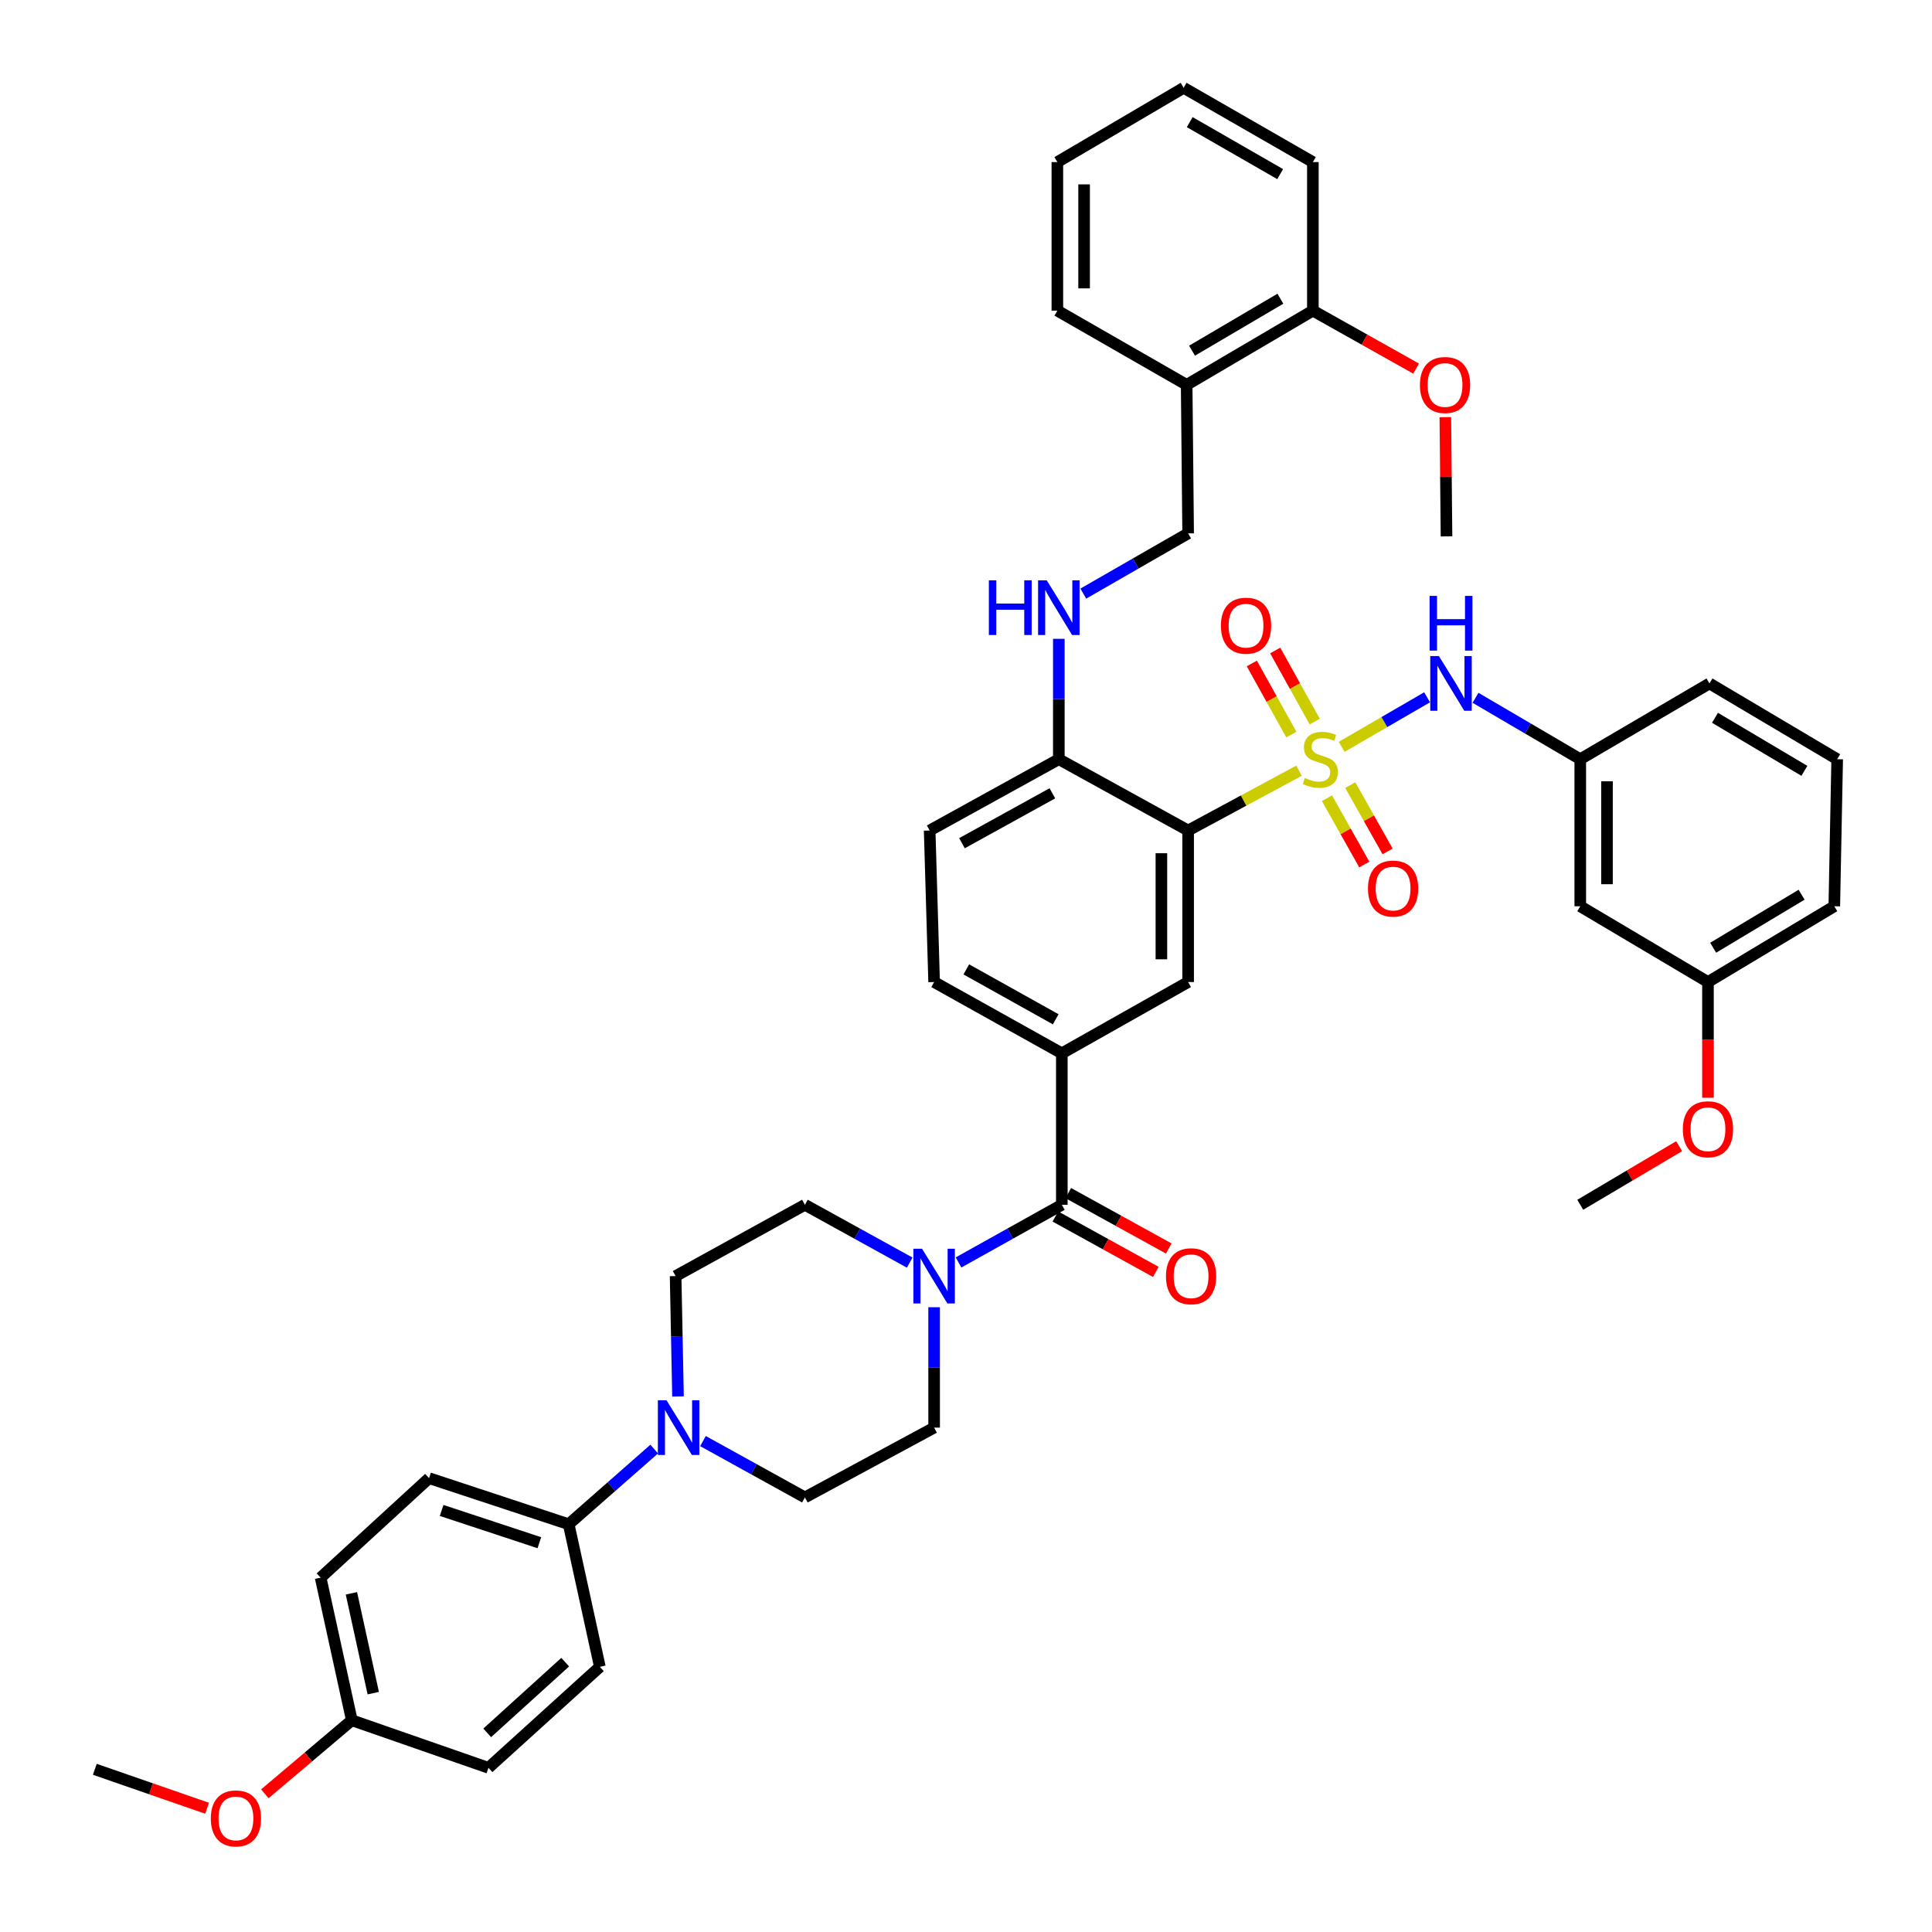 <?xml version='1.0' encoding='iso-8859-1'?>
<svg version='1.1' baseProfile='full'
              xmlns='http://www.w3.org/2000/svg'
                      xmlns:rdkit='http://www.rdkit.org/xml'
                      xmlns:xlink='http://www.w3.org/1999/xlink'
                  xml:space='preserve'
width='1000px' height='1000px' viewBox='0 0 1000 1000'>
<!-- END OF HEADER -->
<rect style='opacity:1.0;fill:#FFFFFF;stroke:none' width='1000' height='1000' x='0' y='0'> </rect>
<path class='bond-0' d='M 672.375,398.908 L 643.675,414.386' style='fill:none;fill-rule:evenodd;stroke:#CCCC00;stroke-width:6px;stroke-linecap:butt;stroke-linejoin:miter;stroke-opacity:1' />
<path class='bond-0' d='M 643.675,414.386 L 614.975,429.865' style='fill:none;fill-rule:evenodd;stroke:#000000;stroke-width:6px;stroke-linecap:butt;stroke-linejoin:miter;stroke-opacity:1' />
<path class='bond-4' d='M 694.433,386.565 L 716.548,373.743' style='fill:none;fill-rule:evenodd;stroke:#CCCC00;stroke-width:6px;stroke-linecap:butt;stroke-linejoin:miter;stroke-opacity:1' />
<path class='bond-4' d='M 716.548,373.743 L 738.662,360.921' style='fill:none;fill-rule:evenodd;stroke:#0000FF;stroke-width:6px;stroke-linecap:butt;stroke-linejoin:miter;stroke-opacity:1' />
<path class='bond-8' d='M 686.83,413.157 L 696.495,430.318' style='fill:none;fill-rule:evenodd;stroke:#CCCC00;stroke-width:6px;stroke-linecap:butt;stroke-linejoin:miter;stroke-opacity:1' />
<path class='bond-8' d='M 696.495,430.318 L 706.16,447.479' style='fill:none;fill-rule:evenodd;stroke:#FF0000;stroke-width:6px;stroke-linecap:butt;stroke-linejoin:miter;stroke-opacity:1' />
<path class='bond-8' d='M 698.888,406.366 L 708.553,423.527' style='fill:none;fill-rule:evenodd;stroke:#CCCC00;stroke-width:6px;stroke-linecap:butt;stroke-linejoin:miter;stroke-opacity:1' />
<path class='bond-8' d='M 708.553,423.527 L 718.218,440.689' style='fill:none;fill-rule:evenodd;stroke:#FF0000;stroke-width:6px;stroke-linecap:butt;stroke-linejoin:miter;stroke-opacity:1' />
<path class='bond-9' d='M 680.499,373.502 L 670.269,355.095' style='fill:none;fill-rule:evenodd;stroke:#CCCC00;stroke-width:6px;stroke-linecap:butt;stroke-linejoin:miter;stroke-opacity:1' />
<path class='bond-9' d='M 670.269,355.095 L 660.038,336.687' style='fill:none;fill-rule:evenodd;stroke:#FF0000;stroke-width:6px;stroke-linecap:butt;stroke-linejoin:miter;stroke-opacity:1' />
<path class='bond-9' d='M 668.403,380.225 L 658.173,361.817' style='fill:none;fill-rule:evenodd;stroke:#CCCC00;stroke-width:6px;stroke-linecap:butt;stroke-linejoin:miter;stroke-opacity:1' />
<path class='bond-9' d='M 658.173,361.817 L 647.942,343.41' style='fill:none;fill-rule:evenodd;stroke:#FF0000;stroke-width:6px;stroke-linecap:butt;stroke-linejoin:miter;stroke-opacity:1' />
<path class='bond-3' d='M 614.975,429.865 L 614.975,508.299' style='fill:none;fill-rule:evenodd;stroke:#000000;stroke-width:6px;stroke-linecap:butt;stroke-linejoin:miter;stroke-opacity:1' />
<path class='bond-3' d='M 601.136,441.63 L 601.136,496.534' style='fill:none;fill-rule:evenodd;stroke:#000000;stroke-width:6px;stroke-linecap:butt;stroke-linejoin:miter;stroke-opacity:1' />
<path class='bond-7' d='M 614.975,429.865 L 548.05,392.963' style='fill:none;fill-rule:evenodd;stroke:#000000;stroke-width:6px;stroke-linecap:butt;stroke-linejoin:miter;stroke-opacity:1' />
<path class='bond-1' d='M 549.603,623.597 L 549.603,545.201' style='fill:none;fill-rule:evenodd;stroke:#000000;stroke-width:6px;stroke-linecap:butt;stroke-linejoin:miter;stroke-opacity:1' />
<path class='bond-2' d='M 549.603,623.597 L 522.869,638.522' style='fill:none;fill-rule:evenodd;stroke:#000000;stroke-width:6px;stroke-linecap:butt;stroke-linejoin:miter;stroke-opacity:1' />
<path class='bond-2' d='M 522.869,638.522 L 496.134,653.447' style='fill:none;fill-rule:evenodd;stroke:#0000FF;stroke-width:6px;stroke-linecap:butt;stroke-linejoin:miter;stroke-opacity:1' />
<path class='bond-18' d='M 546.261,629.655 L 572.257,643.994' style='fill:none;fill-rule:evenodd;stroke:#000000;stroke-width:6px;stroke-linecap:butt;stroke-linejoin:miter;stroke-opacity:1' />
<path class='bond-18' d='M 572.257,643.994 L 598.253,658.334' style='fill:none;fill-rule:evenodd;stroke:#FF0000;stroke-width:6px;stroke-linecap:butt;stroke-linejoin:miter;stroke-opacity:1' />
<path class='bond-18' d='M 552.945,617.538 L 578.941,631.877' style='fill:none;fill-rule:evenodd;stroke:#000000;stroke-width:6px;stroke-linecap:butt;stroke-linejoin:miter;stroke-opacity:1' />
<path class='bond-18' d='M 578.941,631.877 L 604.937,646.216' style='fill:none;fill-rule:evenodd;stroke:#FF0000;stroke-width:6px;stroke-linecap:butt;stroke-linejoin:miter;stroke-opacity:1' />
<path class='bond-13' d='M 470.852,653.519 L 443.737,638.558' style='fill:none;fill-rule:evenodd;stroke:#0000FF;stroke-width:6px;stroke-linecap:butt;stroke-linejoin:miter;stroke-opacity:1' />
<path class='bond-13' d='M 443.737,638.558 L 416.623,623.597' style='fill:none;fill-rule:evenodd;stroke:#000000;stroke-width:6px;stroke-linecap:butt;stroke-linejoin:miter;stroke-opacity:1' />
<path class='bond-14' d='M 483.501,676.62 L 483.501,707.776' style='fill:none;fill-rule:evenodd;stroke:#0000FF;stroke-width:6px;stroke-linecap:butt;stroke-linejoin:miter;stroke-opacity:1' />
<path class='bond-14' d='M 483.501,707.776 L 483.501,738.933' style='fill:none;fill-rule:evenodd;stroke:#000000;stroke-width:6px;stroke-linecap:butt;stroke-linejoin:miter;stroke-opacity:1' />
<path class='bond-5' d='M 614.975,508.299 L 549.603,545.201' style='fill:none;fill-rule:evenodd;stroke:#000000;stroke-width:6px;stroke-linecap:butt;stroke-linejoin:miter;stroke-opacity:1' />
<path class='bond-15' d='M 763.717,361.178 L 790.828,377.07' style='fill:none;fill-rule:evenodd;stroke:#0000FF;stroke-width:6px;stroke-linecap:butt;stroke-linejoin:miter;stroke-opacity:1' />
<path class='bond-15' d='M 790.828,377.07 L 817.94,392.963' style='fill:none;fill-rule:evenodd;stroke:#000000;stroke-width:6px;stroke-linecap:butt;stroke-linejoin:miter;stroke-opacity:1' />
<path class='bond-43' d='M 549.603,545.201 L 483.501,508.299' style='fill:none;fill-rule:evenodd;stroke:#000000;stroke-width:6px;stroke-linecap:butt;stroke-linejoin:miter;stroke-opacity:1' />
<path class='bond-43' d='M 546.434,527.583 L 500.162,501.751' style='fill:none;fill-rule:evenodd;stroke:#000000;stroke-width:6px;stroke-linecap:butt;stroke-linejoin:miter;stroke-opacity:1' />
<path class='bond-6' d='M 363.859,745.9 L 390.241,760.48' style='fill:none;fill-rule:evenodd;stroke:#0000FF;stroke-width:6px;stroke-linecap:butt;stroke-linejoin:miter;stroke-opacity:1' />
<path class='bond-6' d='M 390.241,760.48 L 416.623,775.059' style='fill:none;fill-rule:evenodd;stroke:#000000;stroke-width:6px;stroke-linecap:butt;stroke-linejoin:miter;stroke-opacity:1' />
<path class='bond-11' d='M 338.618,750.037 L 316.485,769.49' style='fill:none;fill-rule:evenodd;stroke:#0000FF;stroke-width:6px;stroke-linecap:butt;stroke-linejoin:miter;stroke-opacity:1' />
<path class='bond-11' d='M 316.485,769.49 L 294.352,788.944' style='fill:none;fill-rule:evenodd;stroke:#000000;stroke-width:6px;stroke-linecap:butt;stroke-linejoin:miter;stroke-opacity:1' />
<path class='bond-45' d='M 350.932,722.812 L 350.315,691.655' style='fill:none;fill-rule:evenodd;stroke:#0000FF;stroke-width:6px;stroke-linecap:butt;stroke-linejoin:miter;stroke-opacity:1' />
<path class='bond-45' d='M 350.315,691.655 L 349.698,660.499' style='fill:none;fill-rule:evenodd;stroke:#000000;stroke-width:6px;stroke-linecap:butt;stroke-linejoin:miter;stroke-opacity:1' />
<path class='bond-10' d='M 548.05,392.963 L 548.05,361.806' style='fill:none;fill-rule:evenodd;stroke:#000000;stroke-width:6px;stroke-linecap:butt;stroke-linejoin:miter;stroke-opacity:1' />
<path class='bond-10' d='M 548.05,361.806 L 548.05,330.65' style='fill:none;fill-rule:evenodd;stroke:#0000FF;stroke-width:6px;stroke-linecap:butt;stroke-linejoin:miter;stroke-opacity:1' />
<path class='bond-23' d='M 548.05,392.963 L 481.187,429.865' style='fill:none;fill-rule:evenodd;stroke:#000000;stroke-width:6px;stroke-linecap:butt;stroke-linejoin:miter;stroke-opacity:1' />
<path class='bond-23' d='M 544.708,410.614 L 497.904,436.446' style='fill:none;fill-rule:evenodd;stroke:#000000;stroke-width:6px;stroke-linecap:butt;stroke-linejoin:miter;stroke-opacity:1' />
<path class='bond-19' d='M 560.72,307.249 L 587.847,291.661' style='fill:none;fill-rule:evenodd;stroke:#0000FF;stroke-width:6px;stroke-linecap:butt;stroke-linejoin:miter;stroke-opacity:1' />
<path class='bond-19' d='M 587.847,291.661 L 614.975,276.073' style='fill:none;fill-rule:evenodd;stroke:#000000;stroke-width:6px;stroke-linecap:butt;stroke-linejoin:miter;stroke-opacity:1' />
<path class='bond-24' d='M 294.352,788.944 L 222.077,765.088' style='fill:none;fill-rule:evenodd;stroke:#000000;stroke-width:6px;stroke-linecap:butt;stroke-linejoin:miter;stroke-opacity:1' />
<path class='bond-24' d='M 279.173,798.506 L 228.58,781.807' style='fill:none;fill-rule:evenodd;stroke:#000000;stroke-width:6px;stroke-linecap:butt;stroke-linejoin:miter;stroke-opacity:1' />
<path class='bond-25' d='M 294.352,788.944 L 310.489,862.741' style='fill:none;fill-rule:evenodd;stroke:#000000;stroke-width:6px;stroke-linecap:butt;stroke-linejoin:miter;stroke-opacity:1' />
<path class='bond-12' d='M 614.214,199.193 L 614.975,276.073' style='fill:none;fill-rule:evenodd;stroke:#000000;stroke-width:6px;stroke-linecap:butt;stroke-linejoin:miter;stroke-opacity:1' />
<path class='bond-22' d='M 614.214,199.193 L 679.539,160.791' style='fill:none;fill-rule:evenodd;stroke:#000000;stroke-width:6px;stroke-linecap:butt;stroke-linejoin:miter;stroke-opacity:1' />
<path class='bond-22' d='M 617,181.503 L 662.727,154.621' style='fill:none;fill-rule:evenodd;stroke:#000000;stroke-width:6px;stroke-linecap:butt;stroke-linejoin:miter;stroke-opacity:1' />
<path class='bond-34' d='M 614.214,199.193 L 547.289,160.791' style='fill:none;fill-rule:evenodd;stroke:#000000;stroke-width:6px;stroke-linecap:butt;stroke-linejoin:miter;stroke-opacity:1' />
<path class='bond-16' d='M 416.623,623.597 L 349.698,660.499' style='fill:none;fill-rule:evenodd;stroke:#000000;stroke-width:6px;stroke-linecap:butt;stroke-linejoin:miter;stroke-opacity:1' />
<path class='bond-17' d='M 483.501,738.933 L 416.623,775.059' style='fill:none;fill-rule:evenodd;stroke:#000000;stroke-width:6px;stroke-linecap:butt;stroke-linejoin:miter;stroke-opacity:1' />
<path class='bond-21' d='M 817.94,392.963 L 817.94,469.082' style='fill:none;fill-rule:evenodd;stroke:#000000;stroke-width:6px;stroke-linecap:butt;stroke-linejoin:miter;stroke-opacity:1' />
<path class='bond-21' d='M 831.778,404.38 L 831.778,457.664' style='fill:none;fill-rule:evenodd;stroke:#000000;stroke-width:6px;stroke-linecap:butt;stroke-linejoin:miter;stroke-opacity:1' />
<path class='bond-35' d='M 817.94,392.963 L 884.818,353.746' style='fill:none;fill-rule:evenodd;stroke:#000000;stroke-width:6px;stroke-linecap:butt;stroke-linejoin:miter;stroke-opacity:1' />
<path class='bond-20' d='M 483.501,508.299 L 481.187,429.865' style='fill:none;fill-rule:evenodd;stroke:#000000;stroke-width:6px;stroke-linecap:butt;stroke-linejoin:miter;stroke-opacity:1' />
<path class='bond-26' d='M 817.94,469.082 L 884.042,508.299' style='fill:none;fill-rule:evenodd;stroke:#000000;stroke-width:6px;stroke-linecap:butt;stroke-linejoin:miter;stroke-opacity:1' />
<path class='bond-30' d='M 679.539,160.791 L 706.263,175.792' style='fill:none;fill-rule:evenodd;stroke:#000000;stroke-width:6px;stroke-linecap:butt;stroke-linejoin:miter;stroke-opacity:1' />
<path class='bond-30' d='M 706.263,175.792 L 732.986,190.794' style='fill:none;fill-rule:evenodd;stroke:#FF0000;stroke-width:6px;stroke-linecap:butt;stroke-linejoin:miter;stroke-opacity:1' />
<path class='bond-36' d='M 679.539,160.791 L 679.539,83.895' style='fill:none;fill-rule:evenodd;stroke:#000000;stroke-width:6px;stroke-linecap:butt;stroke-linejoin:miter;stroke-opacity:1' />
<path class='bond-29' d='M 222.077,765.088 L 165.954,816.59' style='fill:none;fill-rule:evenodd;stroke:#000000;stroke-width:6px;stroke-linecap:butt;stroke-linejoin:miter;stroke-opacity:1' />
<path class='bond-28' d='M 310.489,862.741 L 252.821,915.02' style='fill:none;fill-rule:evenodd;stroke:#000000;stroke-width:6px;stroke-linecap:butt;stroke-linejoin:miter;stroke-opacity:1' />
<path class='bond-28' d='M 292.545,860.331 L 252.177,896.926' style='fill:none;fill-rule:evenodd;stroke:#000000;stroke-width:6px;stroke-linecap:butt;stroke-linejoin:miter;stroke-opacity:1' />
<path class='bond-31' d='M 884.042,508.299 L 884.042,538.247' style='fill:none;fill-rule:evenodd;stroke:#000000;stroke-width:6px;stroke-linecap:butt;stroke-linejoin:miter;stroke-opacity:1' />
<path class='bond-31' d='M 884.042,538.247 L 884.042,568.195' style='fill:none;fill-rule:evenodd;stroke:#FF0000;stroke-width:6px;stroke-linecap:butt;stroke-linejoin:miter;stroke-opacity:1' />
<path class='bond-44' d='M 884.042,508.299 L 949.429,469.082' style='fill:none;fill-rule:evenodd;stroke:#000000;stroke-width:6px;stroke-linecap:butt;stroke-linejoin:miter;stroke-opacity:1' />
<path class='bond-44' d='M 886.732,490.549 L 932.503,463.097' style='fill:none;fill-rule:evenodd;stroke:#000000;stroke-width:6px;stroke-linecap:butt;stroke-linejoin:miter;stroke-opacity:1' />
<path class='bond-27' d='M 182.099,890.403 L 252.821,915.02' style='fill:none;fill-rule:evenodd;stroke:#000000;stroke-width:6px;stroke-linecap:butt;stroke-linejoin:miter;stroke-opacity:1' />
<path class='bond-32' d='M 182.099,890.403 L 159.59,909.439' style='fill:none;fill-rule:evenodd;stroke:#000000;stroke-width:6px;stroke-linecap:butt;stroke-linejoin:miter;stroke-opacity:1' />
<path class='bond-32' d='M 159.59,909.439 L 137.08,928.474' style='fill:none;fill-rule:evenodd;stroke:#FF0000;stroke-width:6px;stroke-linecap:butt;stroke-linejoin:miter;stroke-opacity:1' />
<path class='bond-47' d='M 182.099,890.403 L 165.954,816.59' style='fill:none;fill-rule:evenodd;stroke:#000000;stroke-width:6px;stroke-linecap:butt;stroke-linejoin:miter;stroke-opacity:1' />
<path class='bond-47' d='M 193.196,876.374 L 181.894,824.705' style='fill:none;fill-rule:evenodd;stroke:#000000;stroke-width:6px;stroke-linecap:butt;stroke-linejoin:miter;stroke-opacity:1' />
<path class='bond-38' d='M 748.11,215.914 L 748.409,246.77' style='fill:none;fill-rule:evenodd;stroke:#FF0000;stroke-width:6px;stroke-linecap:butt;stroke-linejoin:miter;stroke-opacity:1' />
<path class='bond-38' d='M 748.409,246.77 L 748.709,277.626' style='fill:none;fill-rule:evenodd;stroke:#000000;stroke-width:6px;stroke-linecap:butt;stroke-linejoin:miter;stroke-opacity:1' />
<path class='bond-39' d='M 869.121,593.262 L 843.53,608.429' style='fill:none;fill-rule:evenodd;stroke:#FF0000;stroke-width:6px;stroke-linecap:butt;stroke-linejoin:miter;stroke-opacity:1' />
<path class='bond-39' d='M 843.53,608.429 L 817.94,623.597' style='fill:none;fill-rule:evenodd;stroke:#000000;stroke-width:6px;stroke-linecap:butt;stroke-linejoin:miter;stroke-opacity:1' />
<path class='bond-40' d='M 107.184,935.948 L 78.132,925.868' style='fill:none;fill-rule:evenodd;stroke:#FF0000;stroke-width:6px;stroke-linecap:butt;stroke-linejoin:miter;stroke-opacity:1' />
<path class='bond-40' d='M 78.132,925.868 L 49.08,915.789' style='fill:none;fill-rule:evenodd;stroke:#000000;stroke-width:6px;stroke-linecap:butt;stroke-linejoin:miter;stroke-opacity:1' />
<path class='bond-33' d='M 950.92,392.963 L 884.818,353.746' style='fill:none;fill-rule:evenodd;stroke:#000000;stroke-width:6px;stroke-linecap:butt;stroke-linejoin:miter;stroke-opacity:1' />
<path class='bond-33' d='M 933.944,398.982 L 887.672,371.53' style='fill:none;fill-rule:evenodd;stroke:#000000;stroke-width:6px;stroke-linecap:butt;stroke-linejoin:miter;stroke-opacity:1' />
<path class='bond-37' d='M 950.92,392.963 L 949.429,469.082' style='fill:none;fill-rule:evenodd;stroke:#000000;stroke-width:6px;stroke-linecap:butt;stroke-linejoin:miter;stroke-opacity:1' />
<path class='bond-41' d='M 547.289,160.791 L 547.289,83.895' style='fill:none;fill-rule:evenodd;stroke:#000000;stroke-width:6px;stroke-linecap:butt;stroke-linejoin:miter;stroke-opacity:1' />
<path class='bond-41' d='M 561.128,149.256 L 561.128,95.429' style='fill:none;fill-rule:evenodd;stroke:#000000;stroke-width:6px;stroke-linecap:butt;stroke-linejoin:miter;stroke-opacity:1' />
<path class='bond-46' d='M 679.539,83.895 L 612.661,45.455' style='fill:none;fill-rule:evenodd;stroke:#000000;stroke-width:6px;stroke-linecap:butt;stroke-linejoin:miter;stroke-opacity:1' />
<path class='bond-46' d='M 662.611,90.127 L 615.796,63.218' style='fill:none;fill-rule:evenodd;stroke:#000000;stroke-width:6px;stroke-linecap:butt;stroke-linejoin:miter;stroke-opacity:1' />
<path class='bond-42' d='M 547.289,83.895 L 612.661,45.455' style='fill:none;fill-rule:evenodd;stroke:#000000;stroke-width:6px;stroke-linecap:butt;stroke-linejoin:miter;stroke-opacity:1' />
<path  class='atom-0' d='M 675.399 402.683
Q 675.719 402.803, 677.039 403.363
Q 678.359 403.923, 679.799 404.283
Q 681.279 404.603, 682.719 404.603
Q 685.399 404.603, 686.959 403.323
Q 688.519 402.003, 688.519 399.723
Q 688.519 398.163, 687.719 397.203
Q 686.959 396.243, 685.759 395.723
Q 684.559 395.203, 682.559 394.603
Q 680.039 393.843, 678.519 393.123
Q 677.039 392.403, 675.959 390.883
Q 674.919 389.363, 674.919 386.803
Q 674.919 383.243, 677.319 381.043
Q 679.759 378.843, 684.559 378.843
Q 687.839 378.843, 691.559 380.403
L 690.639 383.483
Q 687.239 382.083, 684.679 382.083
Q 681.919 382.083, 680.399 383.243
Q 678.879 384.363, 678.919 386.323
Q 678.919 387.843, 679.679 388.763
Q 680.479 389.683, 681.599 390.203
Q 682.759 390.723, 684.679 391.323
Q 687.239 392.123, 688.759 392.923
Q 690.279 393.723, 691.359 395.363
Q 692.479 396.963, 692.479 399.723
Q 692.479 403.643, 689.839 405.763
Q 687.239 407.843, 682.879 407.843
Q 680.359 407.843, 678.439 407.283
Q 676.559 406.763, 674.319 405.843
L 675.399 402.683
' fill='#CCCC00'/>
<path  class='atom-3' d='M 477.241 646.339
L 486.521 661.339
Q 487.441 662.819, 488.921 665.499
Q 490.401 668.179, 490.481 668.339
L 490.481 646.339
L 494.241 646.339
L 494.241 674.659
L 490.361 674.659
L 480.401 658.259
Q 479.241 656.339, 478.001 654.139
Q 476.801 651.939, 476.441 651.259
L 476.441 674.659
L 472.761 674.659
L 472.761 646.339
L 477.241 646.339
' fill='#0000FF'/>
<path  class='atom-5' d='M 744.778 339.586
L 754.058 354.586
Q 754.978 356.066, 756.458 358.746
Q 757.938 361.426, 758.018 361.586
L 758.018 339.586
L 761.778 339.586
L 761.778 367.906
L 757.898 367.906
L 747.938 351.506
Q 746.778 349.586, 745.538 347.386
Q 744.338 345.186, 743.978 344.506
L 743.978 367.906
L 740.298 367.906
L 740.298 339.586
L 744.778 339.586
' fill='#0000FF'/>
<path  class='atom-5' d='M 739.958 308.434
L 743.798 308.434
L 743.798 320.474
L 758.278 320.474
L 758.278 308.434
L 762.118 308.434
L 762.118 336.754
L 758.278 336.754
L 758.278 323.674
L 743.798 323.674
L 743.798 336.754
L 739.958 336.754
L 739.958 308.434
' fill='#0000FF'/>
<path  class='atom-7' d='M 344.991 724.773
L 354.271 739.773
Q 355.191 741.253, 356.671 743.933
Q 358.151 746.613, 358.231 746.773
L 358.231 724.773
L 361.991 724.773
L 361.991 753.093
L 358.111 753.093
L 348.151 736.693
Q 346.991 734.773, 345.751 732.573
Q 344.551 730.373, 344.191 729.693
L 344.191 753.093
L 340.511 753.093
L 340.511 724.773
L 344.991 724.773
' fill='#0000FF'/>
<path  class='atom-9' d='M 708.062 459.921
Q 708.062 453.121, 711.422 449.321
Q 714.782 445.521, 721.062 445.521
Q 727.342 445.521, 730.702 449.321
Q 734.062 453.121, 734.062 459.921
Q 734.062 466.801, 730.662 470.721
Q 727.262 474.601, 721.062 474.601
Q 714.822 474.601, 711.422 470.721
Q 708.062 466.841, 708.062 459.921
M 721.062 471.401
Q 725.382 471.401, 727.702 468.521
Q 730.062 465.601, 730.062 459.921
Q 730.062 454.361, 727.702 451.561
Q 725.382 448.721, 721.062 448.721
Q 716.742 448.721, 714.382 451.521
Q 712.062 454.321, 712.062 459.921
Q 712.062 465.641, 714.382 468.521
Q 716.742 471.401, 721.062 471.401
' fill='#FF0000'/>
<path  class='atom-10' d='M 631.943 323.85
Q 631.943 317.05, 635.303 313.25
Q 638.663 309.45, 644.943 309.45
Q 651.223 309.45, 654.583 313.25
Q 657.943 317.05, 657.943 323.85
Q 657.943 330.73, 654.543 334.65
Q 651.143 338.53, 644.943 338.53
Q 638.703 338.53, 635.303 334.65
Q 631.943 330.77, 631.943 323.85
M 644.943 335.33
Q 649.263 335.33, 651.583 332.45
Q 653.943 329.53, 653.943 323.85
Q 653.943 318.29, 651.583 315.49
Q 649.263 312.65, 644.943 312.65
Q 640.623 312.65, 638.263 315.45
Q 635.943 318.25, 635.943 323.85
Q 635.943 329.57, 638.263 332.45
Q 640.623 335.33, 644.943 335.33
' fill='#FF0000'/>
<path  class='atom-11' d='M 511.83 300.369
L 515.67 300.369
L 515.67 312.409
L 530.15 312.409
L 530.15 300.369
L 533.99 300.369
L 533.99 328.689
L 530.15 328.689
L 530.15 315.609
L 515.67 315.609
L 515.67 328.689
L 511.83 328.689
L 511.83 300.369
' fill='#0000FF'/>
<path  class='atom-11' d='M 541.79 300.369
L 551.07 315.369
Q 551.99 316.849, 553.47 319.529
Q 554.95 322.209, 555.03 322.369
L 555.03 300.369
L 558.79 300.369
L 558.79 328.689
L 554.91 328.689
L 544.95 312.289
Q 543.79 310.369, 542.55 308.169
Q 541.35 305.969, 540.99 305.289
L 540.99 328.689
L 537.31 328.689
L 537.31 300.369
L 541.79 300.369
' fill='#0000FF'/>
<path  class='atom-19' d='M 603.505 660.579
Q 603.505 653.779, 606.865 649.979
Q 610.225 646.179, 616.505 646.179
Q 622.785 646.179, 626.145 649.979
Q 629.505 653.779, 629.505 660.579
Q 629.505 667.459, 626.105 671.379
Q 622.705 675.259, 616.505 675.259
Q 610.265 675.259, 606.865 671.379
Q 603.505 667.499, 603.505 660.579
M 616.505 672.059
Q 620.825 672.059, 623.145 669.179
Q 625.505 666.259, 625.505 660.579
Q 625.505 655.019, 623.145 652.219
Q 620.825 649.379, 616.505 649.379
Q 612.185 649.379, 609.825 652.179
Q 607.505 654.979, 607.505 660.579
Q 607.505 666.299, 609.825 669.179
Q 612.185 672.059, 616.505 672.059
' fill='#FF0000'/>
<path  class='atom-31' d='M 734.948 199.273
Q 734.948 192.473, 738.308 188.673
Q 741.668 184.873, 747.948 184.873
Q 754.228 184.873, 757.588 188.673
Q 760.948 192.473, 760.948 199.273
Q 760.948 206.153, 757.548 210.073
Q 754.148 213.953, 747.948 213.953
Q 741.708 213.953, 738.308 210.073
Q 734.948 206.193, 734.948 199.273
M 747.948 210.753
Q 752.268 210.753, 754.588 207.873
Q 756.948 204.953, 756.948 199.273
Q 756.948 193.713, 754.588 190.913
Q 752.268 188.073, 747.948 188.073
Q 743.628 188.073, 741.268 190.873
Q 738.948 193.673, 738.948 199.273
Q 738.948 204.993, 741.268 207.873
Q 743.628 210.753, 747.948 210.753
' fill='#FF0000'/>
<path  class='atom-32' d='M 871.042 584.498
Q 871.042 577.698, 874.402 573.898
Q 877.762 570.098, 884.042 570.098
Q 890.322 570.098, 893.682 573.898
Q 897.042 577.698, 897.042 584.498
Q 897.042 591.378, 893.642 595.298
Q 890.242 599.178, 884.042 599.178
Q 877.802 599.178, 874.402 595.298
Q 871.042 591.418, 871.042 584.498
M 884.042 595.978
Q 888.362 595.978, 890.682 593.098
Q 893.042 590.178, 893.042 584.498
Q 893.042 578.938, 890.682 576.138
Q 888.362 573.298, 884.042 573.298
Q 879.722 573.298, 877.362 576.098
Q 875.042 578.898, 875.042 584.498
Q 875.042 590.218, 877.362 593.098
Q 879.722 595.978, 884.042 595.978
' fill='#FF0000'/>
<path  class='atom-33' d='M 109.117 941.209
Q 109.117 934.409, 112.477 930.609
Q 115.837 926.809, 122.117 926.809
Q 128.397 926.809, 131.757 930.609
Q 135.117 934.409, 135.117 941.209
Q 135.117 948.089, 131.717 952.009
Q 128.317 955.889, 122.117 955.889
Q 115.877 955.889, 112.477 952.009
Q 109.117 948.129, 109.117 941.209
M 122.117 952.689
Q 126.437 952.689, 128.757 949.809
Q 131.117 946.889, 131.117 941.209
Q 131.117 935.649, 128.757 932.849
Q 126.437 930.009, 122.117 930.009
Q 117.797 930.009, 115.437 932.809
Q 113.117 935.609, 113.117 941.209
Q 113.117 946.929, 115.437 949.809
Q 117.797 952.689, 122.117 952.689
' fill='#FF0000'/>
</svg>
